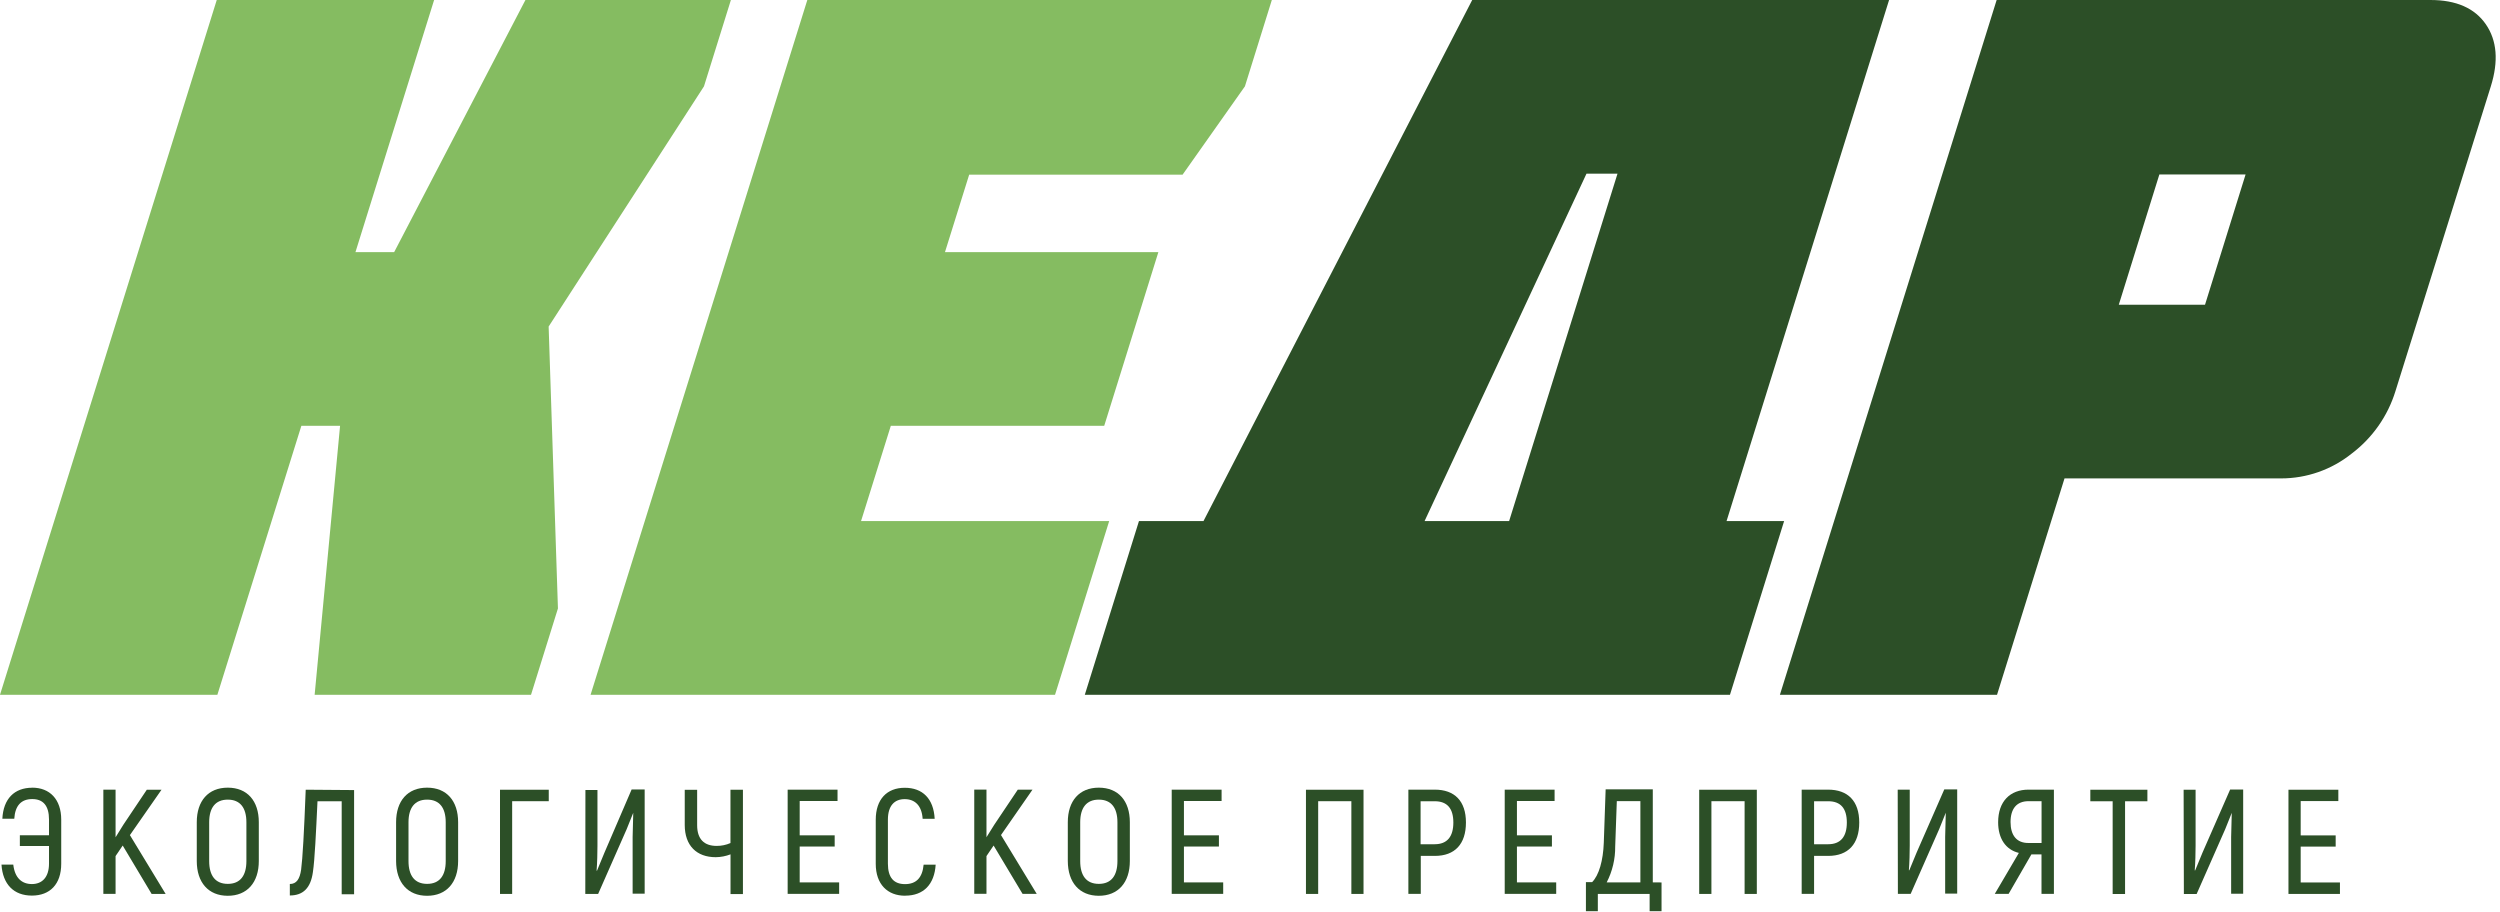 <svg width="403" height="147" viewBox="0 0 403 147" fill="none" xmlns="http://www.w3.org/2000/svg">
<g clip-path="url(#clip0)">
<path d="M5.2 126.98C2.32 126.98 0.54 128.76 0.38 131.98H2.3C2.44 129.82 3.45 128.81 5.2 128.81C6.95 128.81 7.9 129.87 7.9 132.11V134.65H3.2V136.38H7.9V139.21C7.9 141.44 6.77 142.51 5.14 142.51C3.51 142.51 2.38 141.51 2.14 139.37H0.24C0.44 142.57 2.24 144.37 5.14 144.37C8.04 144.37 9.87 142.55 9.87 139.23V132.13C9.87 128.83 8 126.97 5.19 126.97L5.2 126.98ZM24.42 144.1H26.7L20.94 134.62L26.04 127.3H23.67L19.87 132.97L18.63 134.97V127.29H16.66V144.09H18.63V138L19.78 136.3L24.43 144.08L24.42 144.1ZM36.72 142.48C34.72 142.48 33.72 141.16 33.72 138.81V132.55C33.72 130.22 34.72 128.9 36.72 128.9C38.72 128.9 39.72 130.22 39.72 132.55V138.81C39.72 141.16 38.72 142.48 36.72 142.48ZM36.72 144.4C39.84 144.4 41.72 142.26 41.72 138.8V132.54C41.72 129.11 39.87 126.97 36.72 126.97C33.57 126.97 31.72 129.11 31.72 132.54V138.8C31.72 142.26 33.6 144.4 36.72 144.4ZM49.28 127.3C49.02 134.16 48.78 138.4 48.54 140.2C48.32 141.7 47.8 142.5 46.72 142.5V144.35C48.82 144.35 50.08 143.2 50.44 140.58C50.74 138.58 50.94 134.24 51.18 129.16H55.08V144.16H57.08V127.36L49.28 127.3Z" fill="#2C4F27"/>
<path d="M68.85 142.48C66.85 142.48 65.85 141.16 65.85 138.81V132.55C65.85 130.22 66.85 128.9 68.85 128.9C70.85 128.9 71.85 130.22 71.85 132.55V138.81C71.85 141.16 70.85 142.48 68.85 142.48ZM68.85 144.4C71.97 144.4 73.85 142.26 73.85 138.8V132.54C73.85 129.11 72 126.97 68.85 126.97C65.7 126.97 63.85 129.11 63.85 132.54V138.8C63.86 142.26 65.73 144.4 68.85 144.4Z" fill="#2C4F27"/>
<path d="M88.47 127.3H80.6V144.1H82.56V129.15H88.46V127.3H88.47ZM94.35 144.1H96.42L101.02 133.66L102.08 131.02L101.98 134.92V144.06H103.92V127.26H101.82L97.42 137.49L96.24 140.35H96.17C96.27 139.2 96.31 137.35 96.31 136.35V127.35H94.37L94.35 144.1ZM117.75 127.3V135.9C117.047 136.208 116.287 136.365 115.52 136.36C113.52 136.36 112.38 135.28 112.38 133.02V127.32H110.38V132.98C110.38 136.32 112.3 138.18 115.38 138.18C116.194 138.17 117 138.014 117.76 137.72V144.12H119.76V127.3H117.75ZM128.91 142.24V136.46H134.55V134.66H128.91V129.12H135.01V127.29H126.97V144.09H135.27V142.24H128.93H128.91ZM145.93 144.38C148.86 144.38 150.63 142.58 150.83 139.38H148.89C148.69 141.48 147.71 142.52 145.89 142.52C144.07 142.52 143.13 141.46 143.13 139.22V132.12C143.13 129.86 144.21 128.82 145.83 128.82C147.45 128.82 148.59 129.82 148.73 131.99H150.67C150.5 128.75 148.73 126.99 145.85 126.99C142.97 126.99 141.17 128.84 141.17 132.15V139.25C141.17 142.55 143.07 144.39 145.9 144.39L145.93 144.38ZM164.84 144.09H167.12L161.36 134.61L166.44 127.29H164.07L160.27 132.96L159.02 134.96V127.28H157.05V144.08H159.02V138L160.17 136.3L164.83 144.08L164.84 144.09Z" fill="#2C4F27"/>
<path d="M177.13 142.48C175.13 142.48 174.13 141.16 174.13 138.81V132.55C174.13 130.22 175.13 128.9 177.13 128.9C179.13 128.9 180.13 130.22 180.13 132.55V138.81C180.13 141.16 179.13 142.48 177.13 142.48ZM177.13 144.4C180.25 144.4 182.13 142.26 182.13 138.8V132.54C182.13 129.11 180.28 126.97 177.13 126.97C173.98 126.97 172.13 129.11 172.13 132.54V138.8C172.14 142.26 174.01 144.4 177.13 144.4Z" fill="#2C4F27"/>
<path d="M190.85 142.24V136.46H196.49V134.66H190.85V129.12H196.92V127.29H188.88V144.09H197.18V142.24H190.85ZM219.8 127.3H210.52V144.1H212.49V129.15H217.84V144.1H219.8V127.3V127.3ZM231.3 136.1H229V129.16H231.28C233.28 129.16 234.28 130.31 234.28 132.59C234.28 134.87 233.28 136.09 231.28 136.09L231.3 136.1ZM231.28 127.29H227.03V144.09H229.03V137.97H231.31C234.51 137.97 236.31 136.07 236.31 132.59C236.31 129.11 234.47 127.29 231.28 127.29ZM244.53 142.24V136.46H250.17V134.66H244.53V129.12H250.6V127.29H242.56V144.09H250.86V142.24H244.52H244.53ZM264.43 142.24H259C259.92 140.453 260.39 138.469 260.37 136.46L260.63 129.14H264.43V142.24ZM266.43 142.24V127.24H258.83L258.53 135.86C258.43 138.69 257.76 141.09 256.65 142.2H255.65V146.88H257.57V144.1H265.92V146.88H267.84V142.25L266.43 142.24ZM283.21 127.3H273.91V144.1H275.88V129.15H281.23V144.1H283.2V127.3H283.21ZM294.68 136.1H292.43V129.16H294.71C296.71 129.16 297.71 130.31 297.71 132.59C297.71 134.87 296.71 136.09 294.71 136.09L294.68 136.1ZM294.71 127.29H290.43V144.09H292.43V137.97H294.71C297.91 137.97 299.71 136.07 299.71 132.59C299.71 129.11 297.87 127.29 294.68 127.29H294.71ZM305.94 144.09H308L312.6 133.65L313.66 131.01L313.56 134.91V144.05H315.5V127.25H313.42L308.96 137.43L307.78 140.29H307.71C307.81 139.14 307.85 137.29 307.85 136.29V127.29H305.91L305.94 144.09ZM326.96 135.89C325.09 135.89 324.1 134.67 324.1 132.51C324.1 130.35 325.1 129.15 327 129.15H329.1V135.89H326.96ZM321.56 144.09H323.79L327.46 137.73H329.09V144.09H331.09V127.29H327C324 127.29 322.1 129.21 322.1 132.55C322.1 135.15 323.3 136.97 325.44 137.49L321.56 144.09ZM346.16 127.31H336.96V129.16H340.56V144.11H342.56V129.16H346.16V127.31V127.31ZM352.04 144.11H354.1L358.7 133.67L359.76 131.03L359.66 134.93V144.07H361.6V127.27H359.5L355.04 137.45L353.86 140.31H353.79C353.89 139.16 353.93 137.31 353.93 136.31V127.31H352L352.04 144.11ZM370.87 142.25V136.47H376.51V134.67H370.87V129.13H376.94V127.3H368.9V144.1H377.2V142.25H370.86H370.87Z" fill="#2C4F27"/>
<path d="M63.54 40.64L84.7 0H117.82L113.48 13.92L88.44 52.64L89.94 98.08L85.6 112H50.72L54.82 68.64H48.58L35.04 112H0L34.94 0H69.98L57.3 40.64H63.54ZM170.08 112H95.2L130.14 0H205.02L200.68 13.92L190.63 28.16H156.23L152.33 40.64H186.73L178 68.64H143.6L138.8 84H178.8L170.07 112H170.08Z" fill="#85BC61"/>
<path d="M174.87 112L183.6 84H194L237.32 0H304.52L278.32 84H287.6L278.87 112H174.87ZM243.27 84L260.74 28H255.74L229.64 84H243.27ZM367.67 77.12H332.8L321.92 112H286.92L321.86 0H391.78C395.94 0 398.92 1.307 400.72 3.92C402.52 6.533 402.787 9.867 401.52 13.92L386.15 63.04C384.915 67.058 382.444 70.585 379.09 73.12C375.853 75.714 371.828 77.125 367.69 77.12H367.67ZM348.09 28.12L341.55 49.12H355.45L361.99 28.12H348.09Z" fill="#2C4F27"/>
</g>
<defs>
<clipPath id="clip0">
<rect width="402.26" height="146.87" fill="white"/>
</clipPath>
</defs>
</svg>
